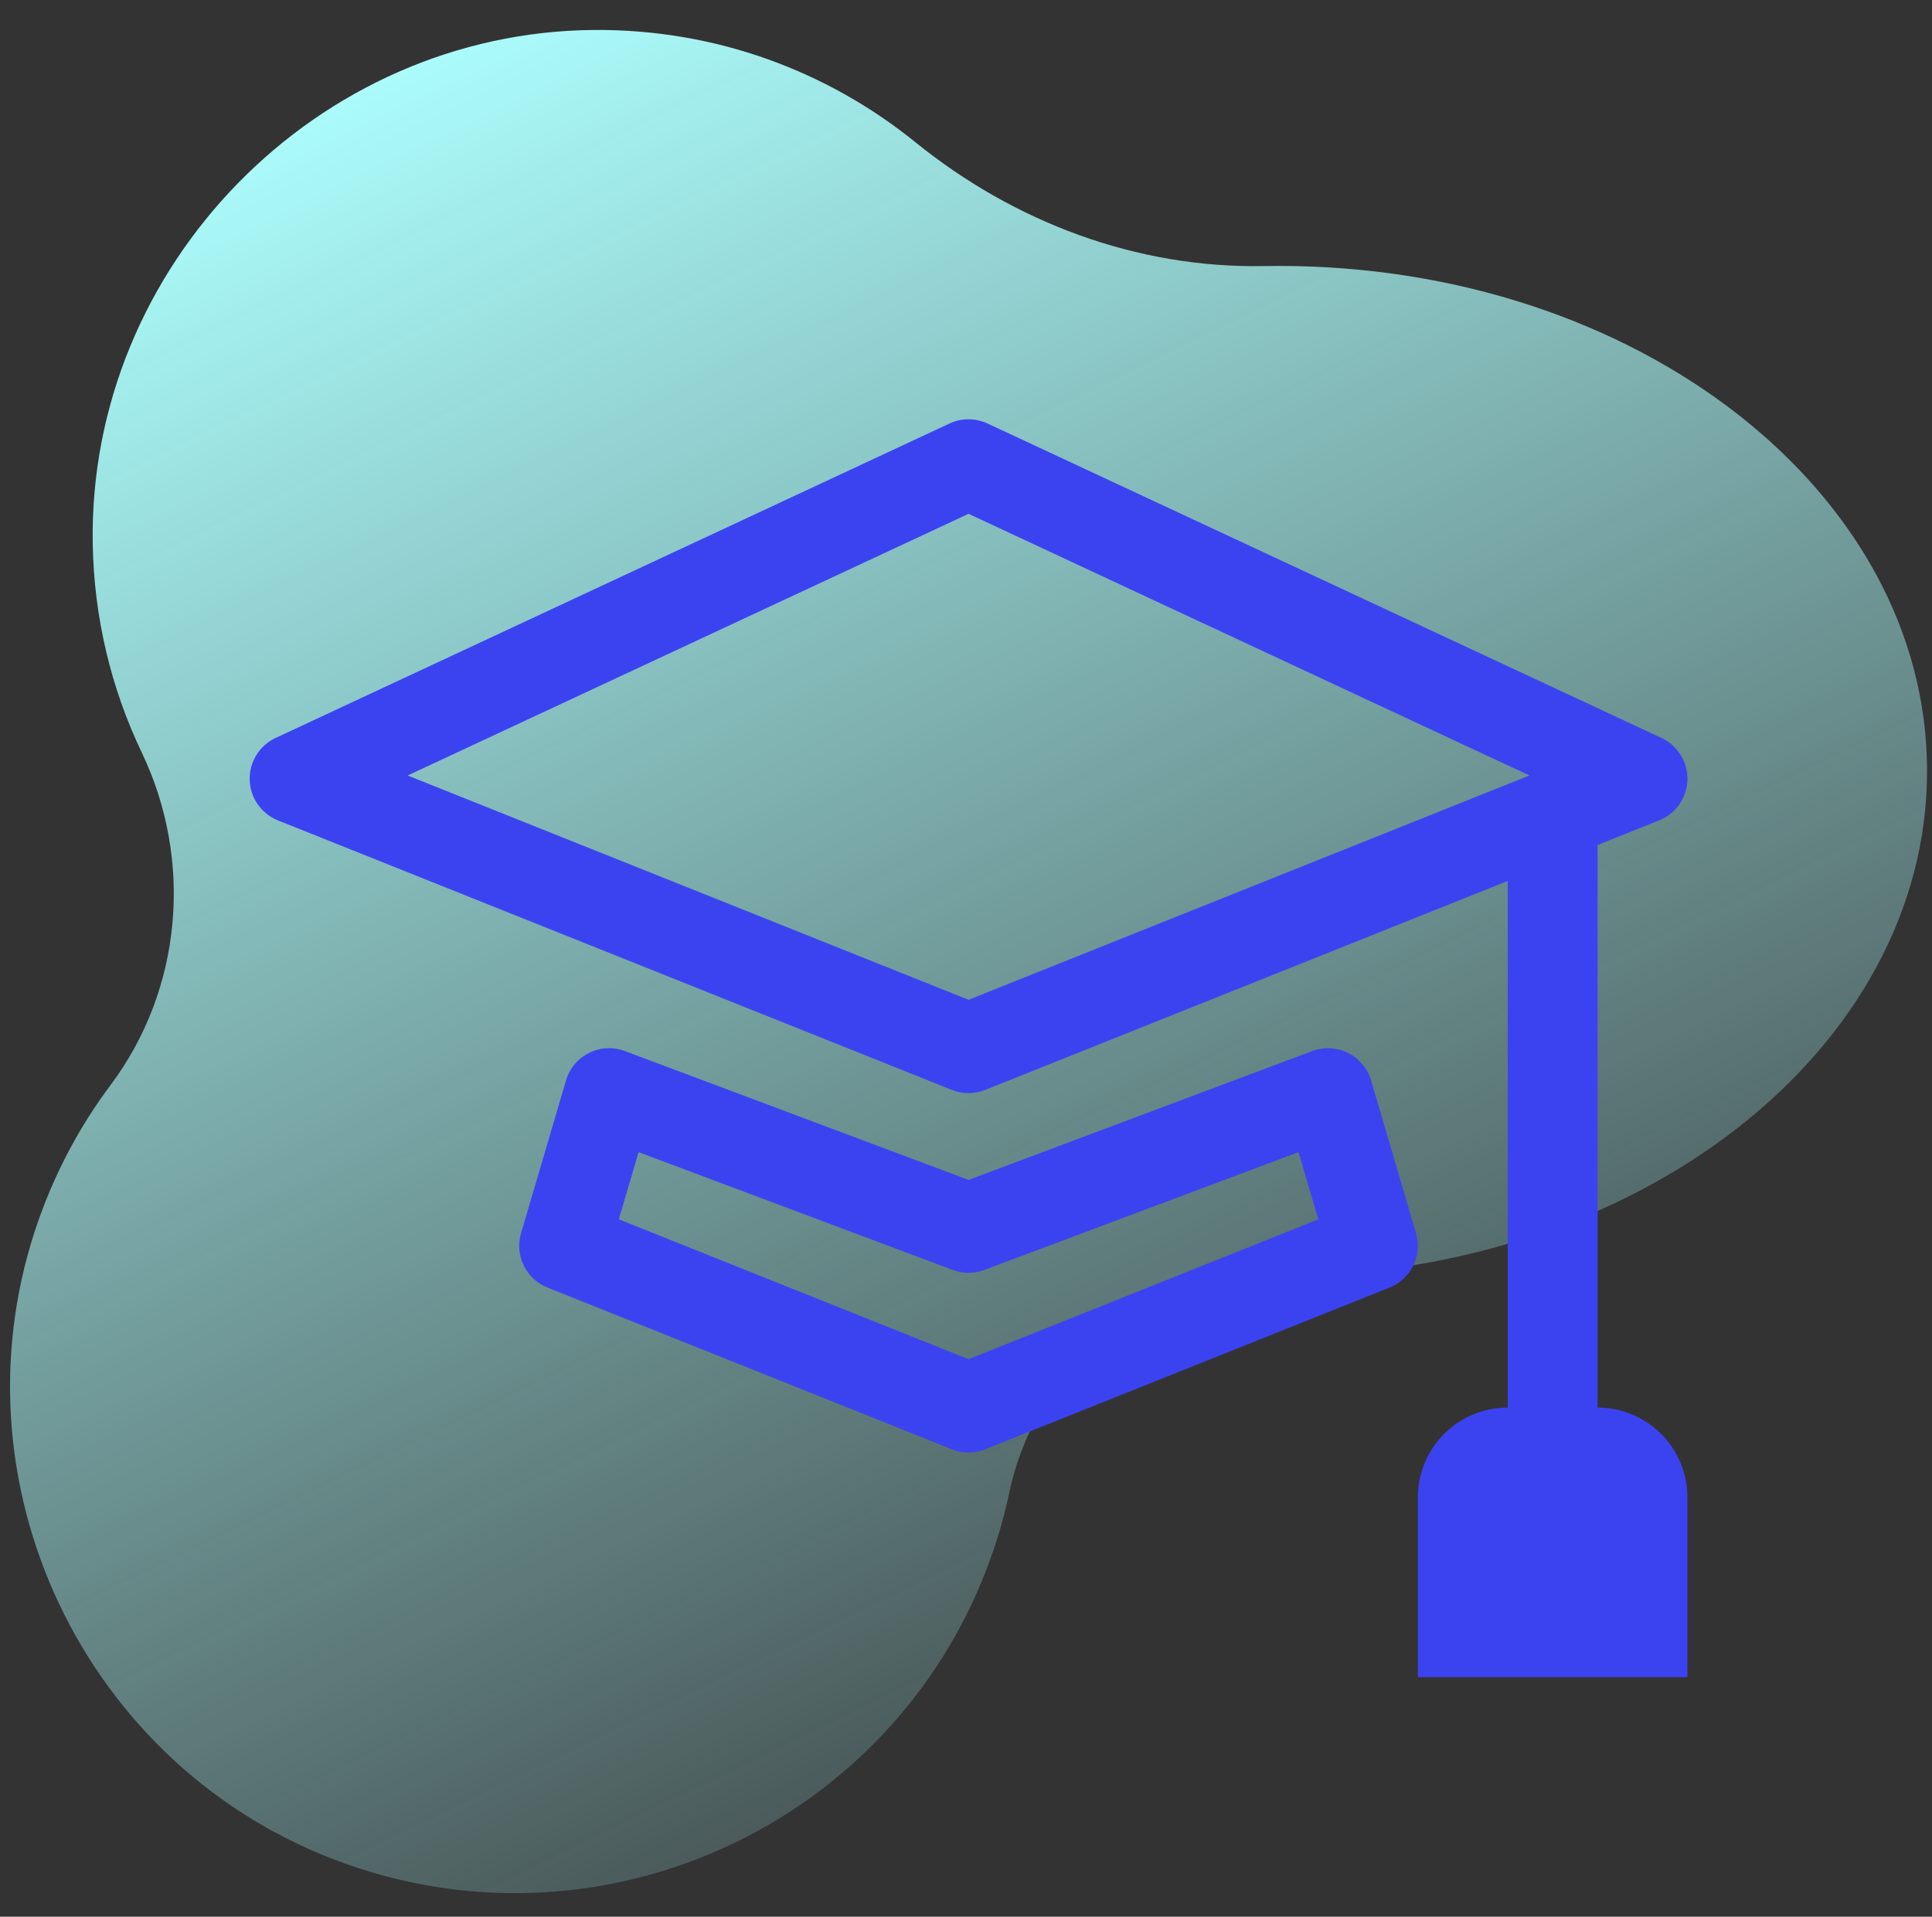 <svg width="129" height="128" viewBox="0 0 129 128" fill="none" xmlns="http://www.w3.org/2000/svg">
<rect x="0" y="0" width="129" height="128" fill="#333333" stroke="none"/>
<path d="M85.4 17.76C85.058 17.76 84.716 17.763 84.376 17.769C75.893 17.923 67.718 14.839 61.124 9.5C55.277 4.766 47.815 1.948 39.693 2.001C21.159 2.122 5.885 17.769 6.191 36.301C6.274 41.291 7.44 46.017 9.465 50.254C12.916 57.474 12.172 66.063 7.377 72.469C5.397 75.115 3.777 78.098 2.612 81.371C-3.594 98.81 5.574 118.194 23 124.438C40.745 130.797 60.206 121.398 66.297 103.624C66.749 102.308 67.114 100.983 67.396 99.655C69.186 91.223 76.542 85.186 85.162 85.222C85.242 85.222 85.321 85.222 85.4 85.222C109.298 85.222 128.67 70.121 128.67 51.491C128.67 32.862 109.297 17.76 85.4 17.76Z" fill="url(#paint0_linear_2885_2352)"/>
<path d="M65.939 28.282C65.135 27.906 64.206 27.906 63.401 28.282L18.401 49.282C17.317 49.787 16.638 50.889 16.671 52.084C16.705 53.28 17.445 54.341 18.556 54.785L63.556 72.785C64.271 73.072 65.069 73.072 65.784 72.785L100.67 58.831V94C97.356 94 94.67 96.686 94.67 100V112H112.67V100C112.67 96.686 109.984 94 106.67 94V56.431L110.784 54.785C111.895 54.341 112.635 53.28 112.669 52.084C112.702 50.889 112.023 49.787 110.939 49.282L65.939 28.282ZM64.67 66.769L27.218 51.788L64.67 34.311L102.122 51.788L64.67 66.769Z" fill="#3B43F1"/>
<path d="M41.723 70.191C40.943 69.898 40.076 69.944 39.33 70.316C38.584 70.688 38.027 71.354 37.792 72.153L34.792 82.353C34.355 83.838 35.119 85.411 36.556 85.985L63.556 96.785C64.271 97.072 65.069 97.072 65.784 96.785L92.784 85.985C94.221 85.411 94.985 83.838 94.548 82.353L91.548 72.153C91.313 71.354 90.756 70.688 90.01 70.316C89.264 69.944 88.397 69.898 87.617 70.191L64.67 78.796L41.723 70.191ZM41.318 81.428L42.638 76.942L63.617 84.809C64.296 85.064 65.044 85.064 65.723 84.809L86.702 76.942L88.022 81.428L64.67 90.769L41.318 81.428Z" fill="#3B43F1"/>
<defs>
<linearGradient id="paint0_linear_2885_2352" x1="98.17" y1="131.5" x2="33.67" y2="-2" gradientUnits="userSpaceOnUse">
<stop stop-color="#ADFFFE" stop-opacity="0"/>
<stop offset="0.998" stop-color="#ADFFFE"/>
</linearGradient>
</defs>
</svg>
